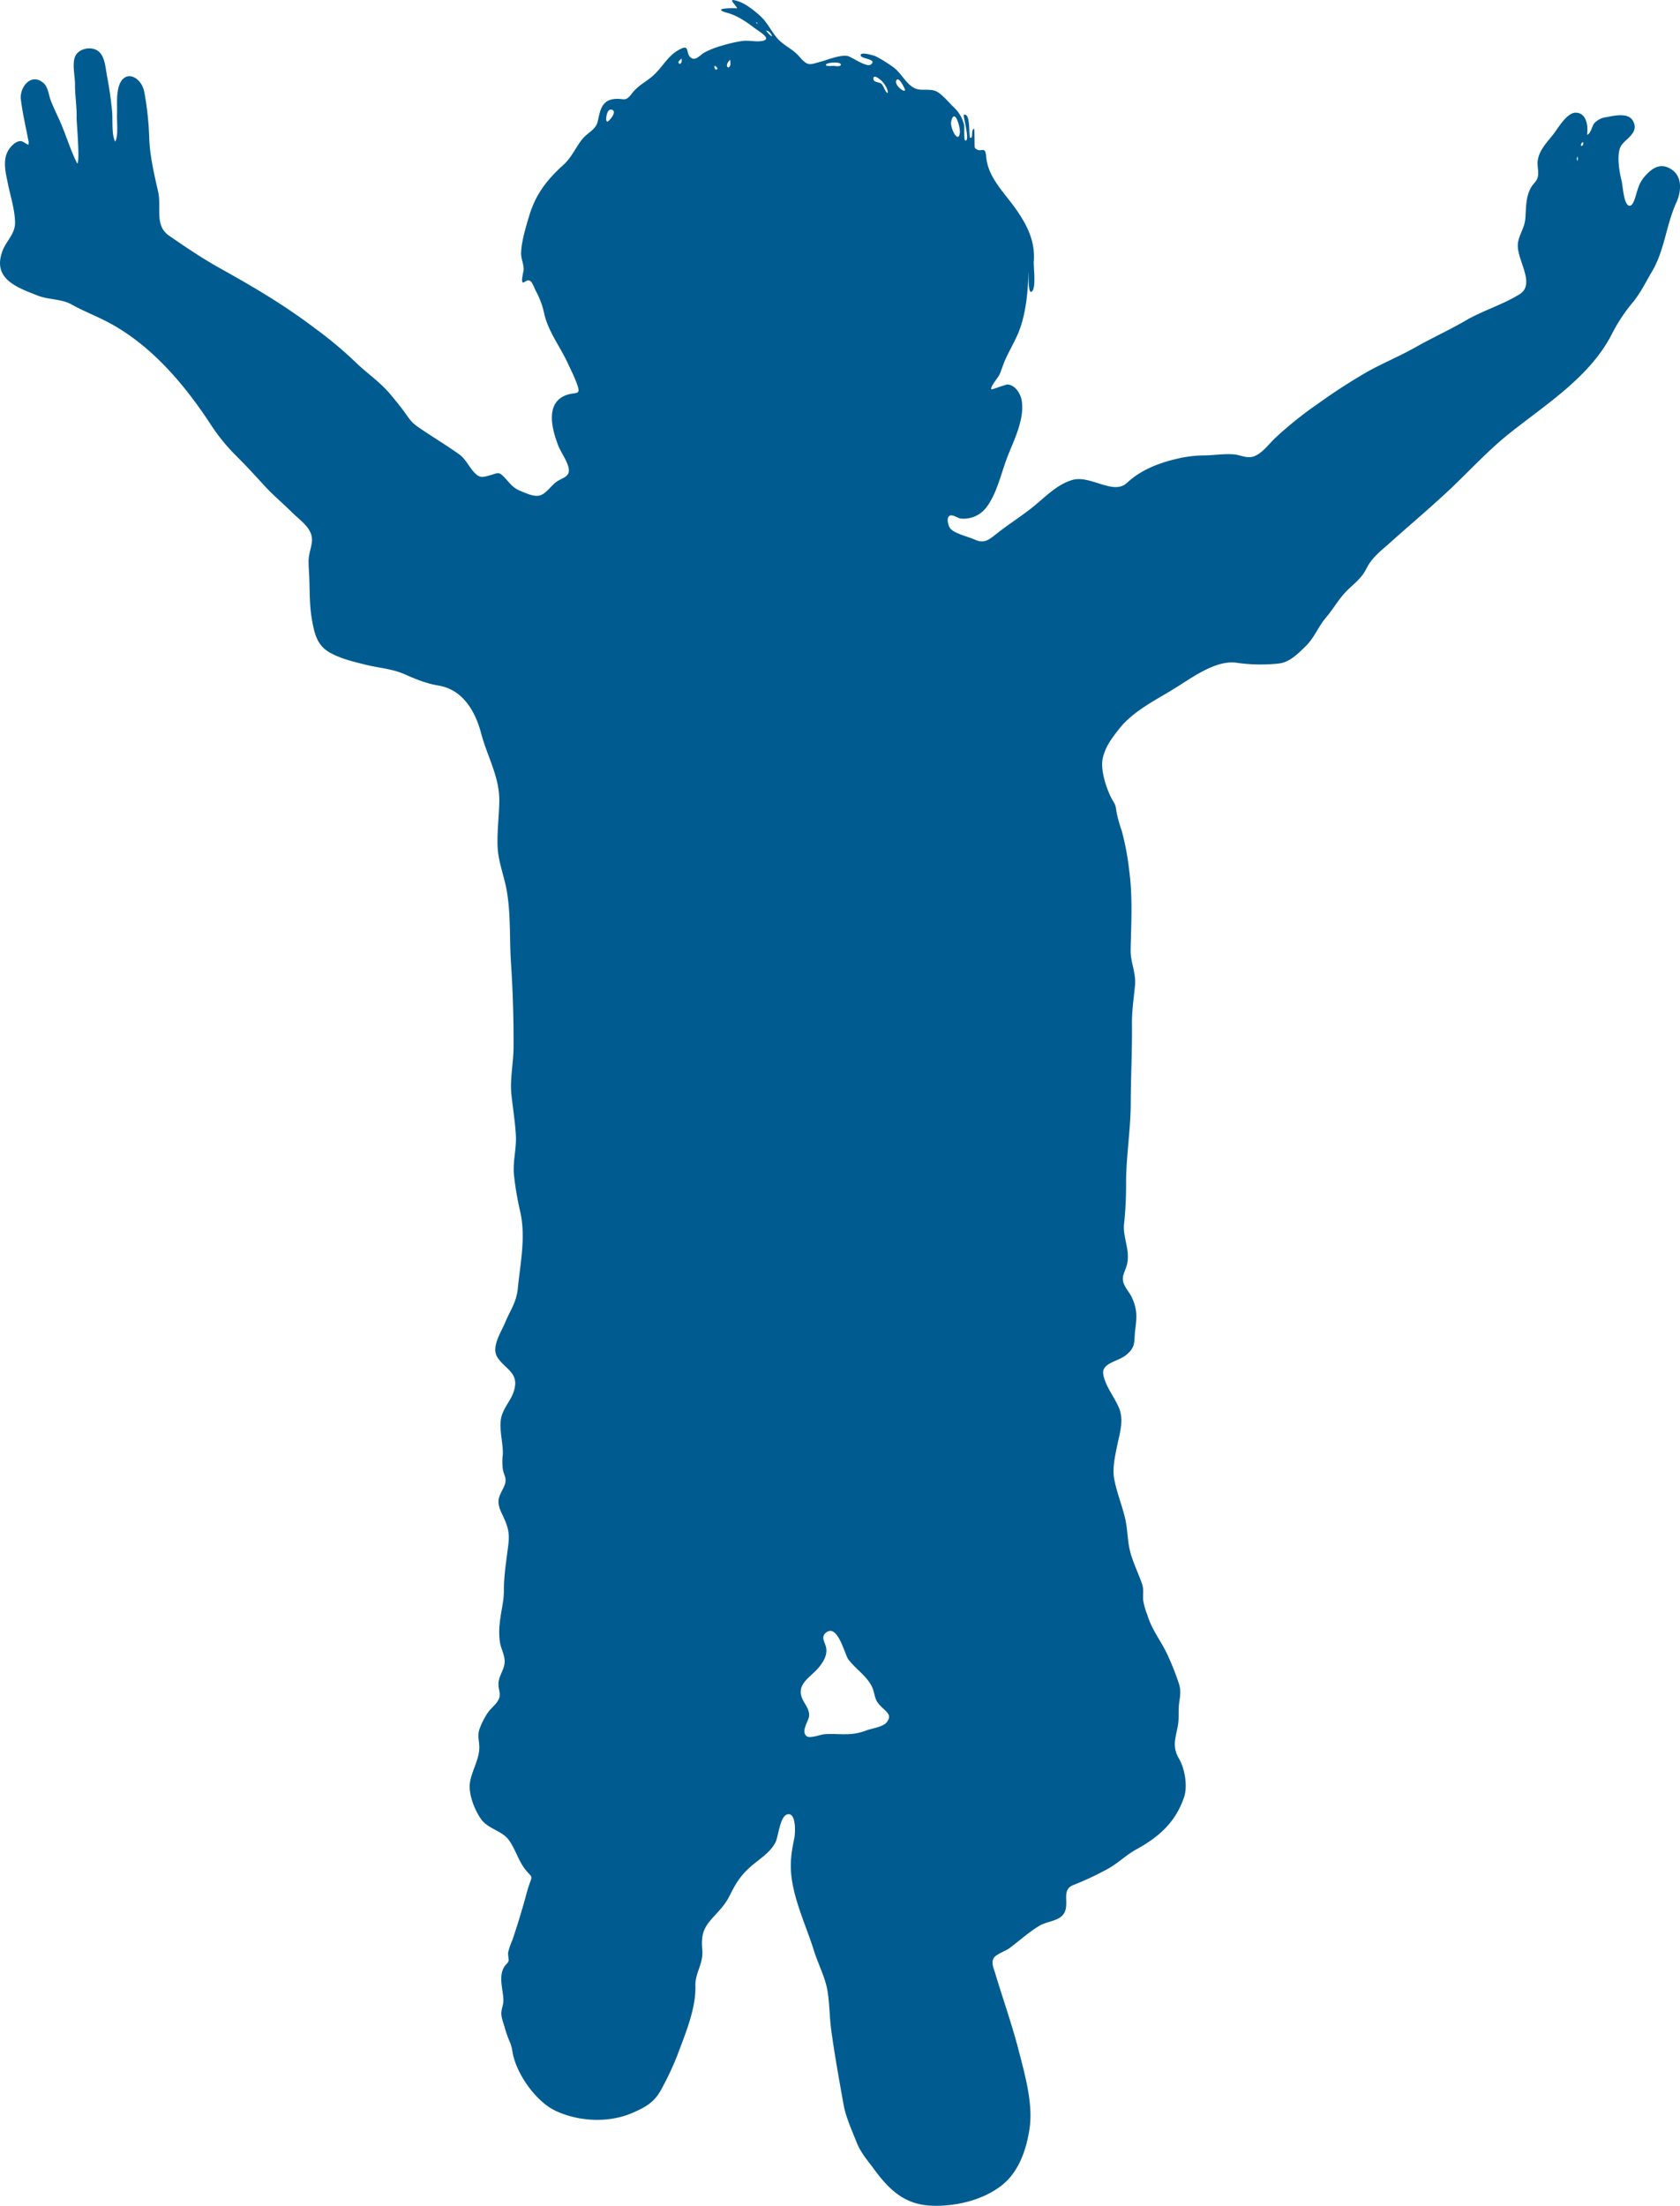 <svg id="PDS_112015_-4420_Image" data-name="PDS_112015_-4420 Image" xmlns="http://www.w3.org/2000/svg" viewBox="0 0 663.05 870.11"><path d="M36.27,136.53c-1.1-5.95-2.53-11.82-3.29-17.84-.59-4.67,4-10.85,9-6.43,1.83,1.61,2,4.91,2.91,7.11,1,2.51,2.21,5,3.33,7.47,2.56,5.68,4.18,11.51,7,17.11,1.2-.4-.28-16.4-.23-18,.12-4.43-.69-8.88-.64-13.35,0-3.19-1.31-8.43.25-11.27s6.16-3.65,8.78-1.82c2.84,2,3,6.85,3.62,10,.88,4.61,1.55,9.21,2,13.88.32,3.37-.28,8.93,1.18,11.92,1.35-2,.66-8,.75-10.49.13-3.39-.26-7.16.51-10.49,1.84-8,9.09-5,10.28,1.52a120.14,120.14,0,0,1,1.92,17.84c.24,7.23,1.9,14.26,3.5,21.27,1.46,6.41-1.57,13.39,4.37,17.48,6.33,4.36,13.07,8.93,19.79,12.67,13.13,7.3,25.6,14.62,37.6,23.73A156.08,156.08,0,0,1,164.73,222c4.6,4.54,10,8.06,14.18,13.1,1.84,2.23,3.75,4.51,5.45,6.86,2,2.77,2.65,4,5.3,5.86,5.36,3.73,11.05,7.08,16.32,10.85,2.47,1.78,3.67,4.57,5.63,6.8,2.52,2.87,3.67,2.24,6.92,1.35,2.5-.68,3-1.44,5,.64,2.62,2.62,3.3,4.35,7,5.81,2.3.9,5.44,2.5,7.92,1.38,2.22-1,3.95-3.76,6-5.2s4.7-1.75,4.82-4.34c.11-2.77-3.1-7.08-4.15-9.77-2.51-6.46-5.38-17,3.2-20.07,3.71-1.33,5.85.34,4.2-4.2-1-2.85-2.49-5.79-3.77-8.53-3.1-6.64-7.87-12.67-9.33-19.92a32.16,32.16,0,0,0-3.19-8.37c-.49-.93-1.37-3.67-2.47-4.11s-2.33,1-2.67.76c-.81-.62.32-4.26.33-5.17,0-2.24-1-4.08-1-6.27,0-4.34,1.89-10.53,3.14-14.71,2.59-8.69,7-14.33,13.61-20.32,3.07-2.78,4.69-6.6,7.2-9.87,2.09-2.73,5.54-3.89,6.27-7.14.92-4,1.36-8.5,6.79-8.94,3.74-.3,4.06,1.34,6.68-2.11s6-4.73,9.08-7.71,5.11-6.95,9-9.26c5.63-3.37,2.52,1.66,5.77,3.11,1.53.69,3.41-1.54,4.61-2.23a33.85,33.85,0,0,1,7.2-2.85,55.71,55.71,0,0,1,7.87-1.8c2.49-.35,5,.34,7.4.05,5-.6-.24-3.47-2.75-5.36-3.25-2.45-6.53-4.69-10.34-5.75-6.5-1.81.78-2,3.71-1.83-.33-1.37-4.69-4.55.7-2.69,2.95,1,6.65,4,8.85,6.09,2.85,2.76,4.35,6.62,7.22,9.34,2.49,2.35,5.26,3.45,7.58,6.08,3.71,4.2,4,3.49,9,2.12,2.83-.79,7.46-2.71,10.32-2.12,1.58.33,7.43,4.58,9.06,3.37,2.89-2.14-3.55-2.19-3.92-3.52-.51-1.86,5.38,0,6,.3a56.38,56.38,0,0,1,6.95,4.32c3.55,2.61,5.6,8.18,10.13,8.73,2.61.32,5.16-.4,7.53,1.17,2,1.34,4.24,4,6,5.73a13.94,13.94,0,0,1,4.16,7c.19.86-.22,6.17.52,6.25,2,.22-1.09-10-.6-10.18,2.91-.89,1.7,9,2.6,9.11,1.19.11.11-3.11,1.39-3.61.33-.13.13,7.3.36,7.55,2.25,2.46,4.06-1.32,4.43,3.28.66,8.21,6.72,13.83,11.45,20.44,4.61,6.45,8,13,7.37,21.13-.15,2,1,10.24-.7,11.75s-1.25-6.45-1.41-7.55c-.17,7.6-1,16.29-3.75,23.33-1.38,3.51-3.69,7.4-5.35,11.06-.9,2-1.47,4.09-2.37,6.08-.43,1-3.67,4.69-3.18,5.72.13.27,5.74-2,6.52-1.9,2.9.28,5,3.55,5.47,6.32,1.23,7.56-3.28,16-5.84,22.76-2.32,6.13-4.09,14.31-8.21,19.51a11.18,11.18,0,0,1-10.1,4.28c-1-.16-3.29-1.76-4.34-1.08-1.39.9-.46,4.17.4,5.11,1.83,2,7,3.12,9.52,4.27,3.52,1.6,5.31.35,8.28-2,5.12-4.11,10.42-7.31,15.5-11.5,4.6-3.78,8.8-8.21,14.72-10,7.11-2.14,16.21,6.18,21.6,1.15s12.27-7.75,19.29-9.41a48,48,0,0,1,10.92-1.44c3.89,0,7.88-.7,11.77-.42,3.25.24,5.58,2,8.7.56s5.37-4.67,7.83-7a146.82,146.82,0,0,1,16.87-13.51,226.07,226.07,0,0,1,19.57-12.66c6.2-3.45,12.69-6.1,18.83-9.57,6.53-3.7,13.39-6.81,19.89-10.58,6.82-4,14.63-6.23,21.3-10.4s-1.57-14-.64-20.23c.51-3.45,2.63-6,2.91-9.64.33-4.28.09-8.56,2.35-12.41.76-1.28,2.09-2.27,2.51-3.76.56-2-.2-4.35,0-6.35.42-4.36,3.73-7.51,6.32-10.88,1.75-2.28,5.19-8.28,8.6-8.34,4.51-.08,5.09,5.66,4.56,8.67,1.45-.09,2-3.61,2.93-4.56a7.66,7.66,0,0,1,4.75-2.35c3.05-.6,8.52-1.83,10.38,1.34,2.73,4.65-2.48,6.87-4.49,9.78-2.11,3.06-.81,10.51.08,14,.52,2,.83,10,3.28,9.84,1.45-.1,2.39-4.35,2.68-5.25.89-2.81,1.47-4.46,3.46-6.66,3.06-3.4,6.43-5.17,10.56-2.23s3.51,8.78,1.62,12.9c-4.06,8.88-4.6,18.77-9.64,27.25-2.44,4.1-4.27,8-7.29,11.79a66.67,66.67,0,0,0-8.29,12.37C652.48,228.14,634.69,239,620,250.8c-7.9,6.36-14.82,13.88-22.16,20.87-7.81,7.44-16.07,14.32-24.09,21.52-3.8,3.42-7.38,5.92-9.7,10.53-2.18,4.33-5.28,6.11-8.42,9.48-2.72,2.91-4.86,6.73-7.55,9.85-3.1,3.61-4.58,8-8.06,11.36-3.12,3-6.33,6.35-10.71,6.79a66.25,66.25,0,0,1-16.41-.3c-8.21-1.25-17.57,5.8-24.4,10-7.57,4.71-16.5,9-22,16-2.86,3.65-5.41,6.87-6.5,11.54-1.05,4.49,1.31,11.91,3.48,16,1.25,2.37,1.45,1.88,1.85,4.85a49.34,49.34,0,0,0,2.1,7.73,105.55,105.55,0,0,1,3,15.9c1.41,10.52.76,20.68.55,31.23-.1,4.87,2.21,9.13,1.73,14-.51,5.27-1.27,10-1.21,15.35.12,10.21-.44,20.42-.47,30.63,0,10.62-1.78,21-1.85,31.6a141.21,141.21,0,0,1-.76,16.21c-.67,5.59,2.42,10.36,1.17,16.1-.6,2.71-2.27,4.57-1.44,7.36.61,2.06,2.49,4,3.39,6,2.1,4.64,1.87,7.7,1.26,12.51s.49,6.85-3.86,10.24c-2.93,2.29-9.22,3-8.79,7.06.48,4.58,4.58,9.5,6.29,13.74,1.93,4.8.25,9.73-.74,14.6-.86,4.23-2,9.07-1.19,13.39,1,5.2,3.1,10.38,4.33,15.58,1,4.36.85,8.81,2,13.15s3.25,8.47,4.68,12.68c.74,2.17.22,4.19.42,6.39a28.48,28.48,0,0,0,1.62,5.7c1.67,5.56,4.8,9.5,7.42,14.62A103.07,103.07,0,0,1,490,743.51c.93,2.67.52,5,.13,7.7-.43,3.06.06,6-.51,9-1,5.19-2.3,8.25.46,13,2.29,3.94,3.46,10.76,2,15.14-3.39,10-10,15.76-18.94,20.67-4.09,2.25-7.23,5.54-11.52,7.82A121.46,121.46,0,0,1,448.44,823c-4.58,1.8-2.07,6-3.18,9.86-1.3,4.51-6.62,4.1-10.12,6.15-4.34,2.53-8.07,6.05-12.1,9-1.37,1-5,2.31-5.94,3.6-1.37,1.79-.2,4.12.41,6.18,3.05,10.17,6.65,20.28,9.3,30.55,2.41,9.37,5.74,21,4.28,30.73-1.25,8.35-4.22,17.23-11.19,22.59-7.49,5.77-18.16,8.21-27.39,7.86-10.66-.39-16.76-6.18-22.84-14.46-2.59-3.52-5.13-6.3-6.79-10.44-1.89-4.76-4.3-10-5.19-14.94-1.76-9.85-3.54-19.62-4.89-29.55-.68-5-.62-10.06-1.41-15.06-.9-5.64-3.69-10.7-5.39-16.12-3-9.66-7.71-19.29-8.9-29.42-.63-5.3.06-9.81,1.13-14.93.46-2.21.78-10.11-2.59-9.48-3.11.57-3.6,8.64-4.85,11.09-2.22,4.36-7,6.94-10.47,10.18-3.72,3.45-5.46,6.56-7.69,11-2.15,4.28-5.1,6.62-8,10.21s-3.05,6.88-2.7,11.14c.44,5.36-2.89,9-2.73,14.11.28,8.91-4.05,19.06-7.18,27.48a115.29,115.29,0,0,1-6.38,13.49c-2.73,5.1-6.54,7.08-11.73,9.27-9.2,3.87-21.08,3.24-30.06-1.09-7.72-3.72-15.33-14.55-16.81-23a17.06,17.06,0,0,0-.87-3.58,49.42,49.42,0,0,1-2.08-5.66c-.51-2.1-1.7-4.56-1.44-6.77.21-1.76.75-2.75.77-4.34.05-3.87-2.07-9.28.27-13.23.8-1.35,1.44-1.34,1.83-2.64,0-.12-.31-2.59-.22-3.21a30.81,30.81,0,0,1,1.71-4.92q2.56-7.6,4.74-15.33c.6-2.13,1.13-4.29,1.85-6.38,1.25-3.62,1.31-2.78-.87-5.25-3.31-3.74-4.29-8.4-7.11-12.35-2.69-3.74-8.1-4.4-10.88-8.15-2.61-3.51-5.14-10-4.54-14.39.63-4.59,3.59-9.1,3.72-13.69.07-2.61-.8-4.75,0-7.38a29,29,0,0,1,3.14-6.36c1.15-1.83,3-3.14,4.15-4.93,1.53-2.49.32-4,.27-6.49-.08-3.69,2.8-6.08,2.41-9.87-.22-2.15-1.26-4.17-1.73-6.25a28,28,0,0,1-.13-8.38c.38-4.26,1.58-8.06,1.58-12.4,0-6.15,1-12.1,1.75-18.19.55-4.43,0-6.85-1.91-11-1-2.18-2.15-4.24-1.93-6.66s2.38-4.82,2.72-7.18c.26-1.76-.66-3.07-1-4.81a21.73,21.73,0,0,1-.05-5.92c.26-5-2-11.16-.25-15.93,1.52-4.22,4.55-6.62,5.11-11.45.61-5.27-4.47-7-7-11.07s1.46-9.81,3.11-13.8c2-4.8,4.42-7.91,4.94-13.23,1-10.08,3.27-20.55.91-30.65a119.48,119.48,0,0,1-2.36-13.78c-.65-5.61,1-10.54.7-16.15-.32-5.41-1.2-10.78-1.77-16.15-.62-5.87.81-12.35.85-18.34.06-11.13-.26-22.18-1-33.32-.71-10.29.11-21.61-2.31-31.65-1.21-5-2.8-9.44-3-14.66-.19-5.85.58-11.6.69-17.41.18-9.79-4.75-17.77-7.15-26.91-2.28-8.74-7.27-17.31-16.76-18.89-5.07-.85-8.91-2.5-13.57-4.53-4.86-2.12-10-2.42-15.07-3.66-4.85-1.19-10.13-2.42-14.48-4.92-4.87-2.79-5.94-7.41-6.89-12.73S147,313.34,146.84,308c-.07-2.53-.36-5.08-.29-7.61.08-2.69,1.24-5.24,1.33-7.86.15-4.7-4.57-7.7-7.62-10.72-3.8-3.76-7.9-7.18-11.5-11.14s-7-7.62-10.78-11.4a75.42,75.42,0,0,1-9.5-11.5C97.71,231.16,84,214.82,65.92,205.8c-4.33-2.16-8.67-3.86-12.89-6.23-4-2.27-9-1.81-13.42-3.53-8.35-3.26-17.76-6.63-14-17.28,1.56-4.44,5.22-6.9,5.08-11.79-.15-5.07-1.85-10.29-2.86-15.24-.88-4.3-2.2-9.44.45-13.36.93-1.38,2.7-3.22,4.53-3.27,1.27,0,2.6,1.63,3.47,1.43C36,134.91,35.72,136.66,36.27,136.53Zm322,627a22.28,22.28,0,0,0,8.64-1.58c2-.68,6.34-1.32,7.77-3.08,2.3-2.83,0-4.07-2.24-6.31-2-2-2.17-3.09-2.84-5.75-1.35-5.39-6.7-8.42-10-12.73-1.46-1.9-4.34-14.82-9.11-10.39-1.9,1.77.16,3.95.37,6.1.28,2.83-1.07,5-2.76,7.16-3,3.84-8.95,6.5-6.91,12.07.9,2.46,3,4.36,2.9,7.16-.11,2.17-3.33,6.06-1.05,8.09,1.25,1.11,5.27-.55,7-.71,2.75-.27,5.44,0,8.19,0C360.64,763.68,357.43,763.53,358.3,763.53Zm45.34-631.94c.08-2.24-2.07-9.69-3.43-4.32-.64,2.52,2.9,9.44,3.43,4.32C403.72,129.24,403.59,132.06,403.64,131.59ZM264,126.2a1.49,1.49,0,0,0,.37,1.24c.37.28,4-3.67,2.14-4.59s-2.45,2-2.51,3.35C264,126.39,264.06,125.18,264,126.2Zm111.11-10c.26-1.42-1.21-3.51-2.09-4.55-.37-.44-4-3.63-3.52-.79.19,1,2.24,1,2.95,1.53,1.18.86,1.48,3.24,2.66,3.81C375.15,116.05,374.55,116,375.12,116.23ZM382,114.9c-.17-.47-2.33-5.07-3.3-4-1.57,1.69,3.06,5.45,3.3,4C381.48,113.44,381.94,115.33,382,114.9Zm-28.39-9.48c.35,0,2.95.53,3-.46.08-1.37-6.09-.87-5.91.13.11.63,2.62.33,2.89.33C354.48,105.44,352.75,105.42,353.62,105.42Zm-41.46.69c1.46-.47.62-3,.81-3.1-.77.55-2,2.42-.81,3.1C312.31,106.06,312,106,312.16,106.11Zm-19.23-1.45c1.26-.21.72-1.72.92-2.24-.19.5-2.1,1.29-.92,2.24C293,104.64,292.82,104.57,292.93,104.66Zm34-13.34c.11.11,1.89,2.51,2.54,2.41a3.67,3.67,0,0,0-2.54-2.41C327.37,91.77,328.25,91.72,326.94,91.32Zm-20.06,13.94a1.25,1.25,0,0,0,.42,1.66c1.44-.2-.19-1.47-.42-1.66C306.88,105.88,307.32,105.61,306.88,105.26ZM649.08,137a1,1,0,0,0,.39-1.45c-.45-.13-1.25,1.59-.39,1.45C649.24,136.72,648.79,137,649.08,137ZM647.31,143a2.23,2.23,0,0,0,0-1.81,2.16,2.16,0,0,0,0,1.81C647.36,142.49,647,142.52,647.31,143ZM323.13,88.38l.65.54c.08,0-.36-1-.65-.54C323.24,88.69,323.16,88.32,323.13,88.38Z" transform="translate(-24.75 -79.45)" style="fill:#005c90"/></svg>